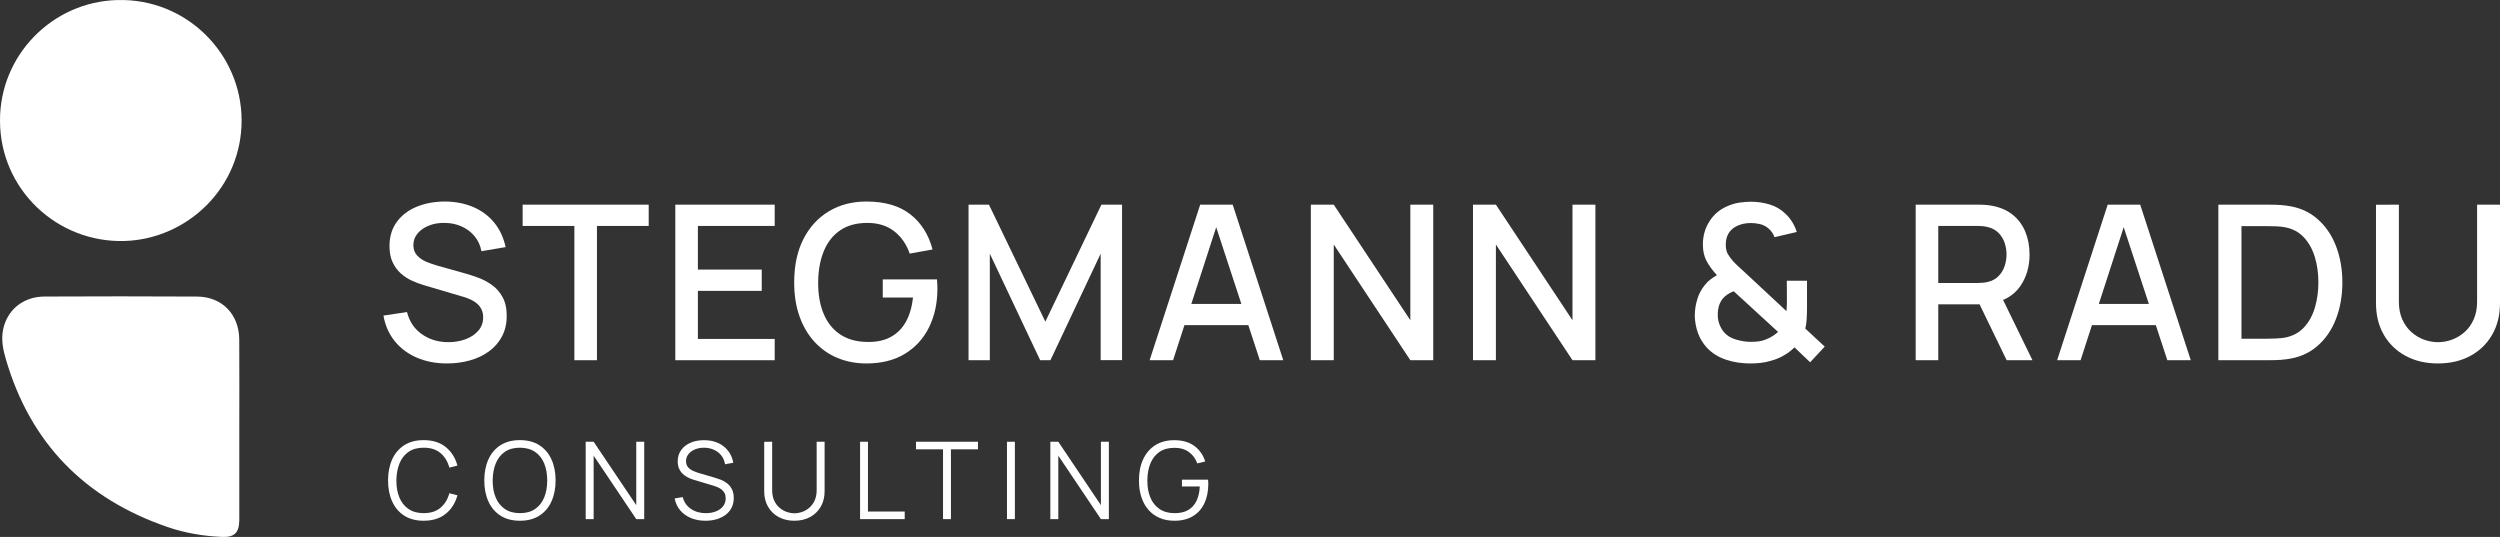 <?xml version="1.0" encoding="utf-8"?>
<svg xmlns="http://www.w3.org/2000/svg" id="Ebene_2" viewBox="0 0 1612.151 346.26">
  <rect x="0" y="0" width="1612.151" height="346.26" fill="#333333" stroke="none"/>
  <g id="Components">
    <g id="b9a700e5-6212-4a92-8c55-94a14757cb6d_5">
      <path d="m273.214,335.8c-4.967,0-9.16-1.103-12.579-3.31-3.419-2.206-6.007-5.262-7.762-9.166-1.756-3.903-2.634-8.408-2.634-13.514s.878-9.61,2.634-13.515c1.755-3.904,4.343-6.959,7.762-9.166,3.418-2.205,7.612-3.309,12.579-3.309,5.798,0,10.534,1.484,14.207,4.452,3.673,2.969,6.191,6.948,7.554,11.938l-5.198,1.351c-1.062-3.95-2.969-7.08-5.717-9.391-2.749-2.31-6.365-3.465-10.846-3.465-3.904,0-7.15.89-9.737,2.668-2.587,1.779-4.534,4.257-5.839,7.434-1.306,3.176-1.981,6.844-2.027,11.002-.023,4.158.618,7.819,1.924,10.984,1.305,3.165,3.269,5.643,5.891,7.433,2.622,1.791,5.885,2.686,9.789,2.686,4.481,0,8.097-1.16,10.846-3.482,2.748-2.321,4.655-5.445,5.717-9.373l5.198,1.352c-1.363,4.989-3.881,8.969-7.554,11.938-3.673,2.969-8.409,4.453-14.207,4.453Z" style="fill:#fff; stroke-width:0px;"/>
      <path d="m335.276,335.8c-4.967,0-9.16-1.103-12.579-3.31-3.419-2.206-6.007-5.262-7.762-9.166-1.756-3.903-2.633-8.408-2.633-13.514s.877-9.61,2.633-13.515c1.755-3.904,4.343-6.959,7.762-9.166,3.419-2.205,7.611-3.309,12.579-3.309,4.99,0,9.188,1.103,12.596,3.309,3.407,2.207,5.995,5.262,7.762,9.166,1.768,3.904,2.651,8.409,2.651,13.515s-.884,9.61-2.651,13.514c-1.767,3.904-4.354,6.96-7.762,9.166-3.408,2.206-7.606,3.31-12.596,3.31Zm0-4.887c3.904,0,7.161-.889,9.772-2.668,2.61-1.778,4.568-4.256,5.873-7.433,1.305-3.177,1.958-6.844,1.958-11.002s-.652-7.82-1.958-10.985c-1.305-3.164-3.263-5.636-5.873-7.415-2.611-1.779-5.868-2.68-9.772-2.703-3.904,0-7.15.89-9.737,2.668-2.587,1.779-4.534,4.257-5.839,7.434-1.305,3.176-1.97,6.844-1.993,11.002-.023,4.158.618,7.814,1.923,10.967,1.305,3.153,3.263,5.626,5.873,7.416,2.61,1.79,5.868,2.697,9.772,2.72Z" style="fill:#fff; stroke-width:0px;"/>
      <path d="m377.69,334.76v-49.899h5.128l27.48,40.89v-40.89h5.128v49.899h-5.128l-27.48-40.924v40.924h-5.128Z" style="fill:#fff; stroke-width:0px;"/>
      <path d="m454.93,335.8c-3.489,0-6.625-.584-9.408-1.75-2.784-1.167-5.083-2.824-6.896-4.973-1.814-2.148-2.998-4.701-3.552-7.658l5.198-.866c.832,3.234,2.587,5.769,5.267,7.606,2.68,1.837,5.879,2.755,9.599,2.755,2.449,0,4.644-.387,6.584-1.16,1.94-.774,3.465-1.877,4.574-3.31,1.109-1.433,1.664-3.13,1.664-5.094,0-1.294-.231-2.397-.693-3.31-.462-.912-1.074-1.669-1.837-2.269-.762-.601-1.594-1.103-2.495-1.508-.901-.403-1.779-.732-2.633-.987l-12.648-3.777c-1.524-.439-2.934-.999-4.228-1.681-1.294-.681-2.42-1.501-3.379-2.46-.959-.958-1.704-2.085-2.234-3.379-.532-1.293-.797-2.772-.797-4.436,0-2.817.739-5.255,2.218-7.311,1.478-2.056,3.499-3.639,6.064-4.747,2.564-1.109,5.486-1.651,8.767-1.629,3.327,0,6.301.589,8.923,1.768,2.621,1.178,4.787,2.858,6.497,5.042,1.709,2.183,2.841,4.765,3.396,7.744l-5.336.971c-.347-2.171-1.144-4.055-2.391-5.648-1.248-1.594-2.836-2.824-4.765-3.69s-4.049-1.31-6.358-1.334c-2.241,0-4.233.376-5.978,1.126-1.744.751-3.124,1.773-4.141,3.067-1.017,1.294-1.525,2.772-1.525,4.435,0,1.688.468,3.038,1.403,4.055.936,1.017,2.09,1.813,3.465,2.391,1.374.578,2.708,1.052,4.002,1.421l9.773,2.876c1.016.277,2.212.676,3.586,1.196,1.374.519,2.714,1.259,4.019,2.218,1.305.959,2.385,2.212,3.24,3.76s1.282,3.512,1.282,5.891c0,2.311-.456,4.378-1.369,6.202-.913,1.825-2.195,3.361-3.846,4.609-1.652,1.247-3.581,2.2-5.787,2.858-2.206.658-4.615.988-7.225.988Z" style="fill:#fff; stroke-width:0px;"/>
      <path d="m512.278,335.8c-3.812,0-7.179-.786-10.101-2.356-2.923-1.571-5.215-3.789-6.879-6.653-1.663-2.864-2.495-6.215-2.495-10.05v-31.845l5.128-.035v31.222c0,2.588.439,4.823,1.317,6.705.877,1.884,2.027,3.431,3.448,4.644,1.421,1.213,2.975,2.108,4.661,2.686,1.685.578,3.326.866,4.92.866,1.617,0,3.269-.288,4.955-.866,1.686-.577,3.234-1.473,4.644-2.686,1.409-1.213,2.552-2.76,3.43-4.644.878-1.882,1.317-4.117,1.317-6.705v-31.222h5.128v31.88c0,3.835-.831,7.18-2.495,10.032-1.664,2.853-3.957,5.071-6.878,6.653-2.923,1.582-6.289,2.374-10.101,2.374Z" style="fill:#fff; stroke-width:0px;"/>
      <path d="m554.622,334.76v-49.899h5.094v45.014h23.702v4.886h-28.796Z" style="fill:#fff; stroke-width:0px;"/>
      <path d="m608.126,334.76v-45.014h-17.43v-4.886h39.954v4.886h-17.43v45.014h-5.094Z" style="fill:#fff; stroke-width:0px;"/>
      <path d="m649.362,334.76v-49.899h5.094v49.899h-5.094Z" style="fill:#fff; stroke-width:0px;"/>
      <path d="m677.326,334.76v-49.899h5.128l27.479,40.89v-40.89h5.129v49.899h-5.129l-27.479-40.924v40.924h-5.128Z" style="fill:#fff; stroke-width:0px;"/>
      <path d="m757.233,335.8c-3.512,0-6.676-.613-9.495-1.837-2.819-1.225-5.215-2.969-7.19-5.232-1.976-2.264-3.482-4.995-4.522-8.195-1.039-3.199-1.559-6.774-1.559-10.725,0-5.221.907-9.777,2.72-13.671,1.813-3.893,4.418-6.913,7.814-9.062s7.473-3.223,12.232-3.223c5.313,0,9.639,1.242,12.977,3.726,3.338,2.483,5.666,5.815,6.982,9.997l-5.128,1.247c-1.086-3.049-2.871-5.486-5.354-7.311-2.483-1.824-5.573-2.737-9.27-2.737-3.904-.022-7.15.849-9.737,2.616-2.587,1.768-4.534,4.239-5.839,7.416-1.305,3.176-1.97,6.844-1.992,11.002-.023,4.158.618,7.814,1.923,10.967,1.305,3.153,3.263,5.626,5.874,7.416,2.61,1.79,5.867,2.697,9.771,2.72,3.581,0,6.538-.692,8.871-2.079,2.333-1.386,4.106-3.372,5.319-5.96,1.213-2.587,1.9-5.648,2.062-9.183h-11.504v-4.366h16.841c.069.531.109,1.092.121,1.681.011.589.018,1.011.018,1.265,0,4.505-.81,8.53-2.426,12.076-1.617,3.547-4.049,6.342-7.294,8.386-3.246,2.045-7.318,3.067-12.215,3.067Z" style="fill:#fff; stroke-width:0px;"/>
      <path d="m0,77.717C-.107,35.661,33.711,1.099,75.749.026c44.648-1.139,79.851,34.702,80.051,77.295.205,43.64-35.063,76.939-75.642,78.087C36.957,156.629-.016,122.26 0,77.717Z" style="fill:#fff; stroke-width:0px;"/>
      <path d="m154.313,276.846c.002,18.691.002,37.381.001,56.072,0,.89.01,1.78-.005,2.67-.136,7.946-3.135,10.991-11.155,10.646-12.005-.517-23.831-2.489-35.187-6.398-53.094-18.275-88.289-53.886-104.134-108.032-1.811-6.19-3.14-12.503-1.885-18.992,2.498-12.911,12.928-21.529,26.721-21.588,32.766-.14,65.535-.192,98.3.018,16.262.104,27.209,11.426,27.313,27.753.123,19.283.029,38.568.03,57.852Z" style="fill:#fff; stroke-width:0px;"/>
      <path d="m288.305,234.377c-7.199,0-13.688-1.243-19.471-3.727-5.782-2.484-10.543-6.037-14.281-10.658-3.739-4.621-6.165-10.112-7.28-16.476l15.187-2.299c1.532,6.13,4.737,10.902,9.613,14.315,4.877,3.414,10.565,5.12,17.067,5.12,4.04,0,7.755-.638,11.146-1.915,3.39-1.277,6.119-3.111,8.185-5.504,2.066-2.392,3.1-5.26,3.1-8.604,0-1.81-.314-3.413-.94-4.807-.627-1.393-1.487-2.612-2.578-3.657-1.092-1.045-2.415-1.95-3.971-2.717-1.557-.766-3.263-1.428-5.12-1.985l-25.705-7.593c-2.508-.742-5.062-1.707-7.663-2.891-2.602-1.185-4.981-2.74-7.141-4.668-2.159-1.927-3.913-4.319-5.259-7.175-1.347-2.856-2.02-6.327-2.02-10.415,0-6.176,1.59-11.412,4.771-15.709,3.181-4.295,7.489-7.546,12.923-9.752,5.434-2.205,11.517-3.31,18.251-3.31,6.78.094,12.852,1.301,18.217,3.623,5.364,2.322,9.822,5.654,13.375,9.996,3.553,4.343,6.002,9.602,7.35,15.778l-15.604,2.647c-.696-3.762-2.184-7.001-4.458-9.718-2.276-2.717-5.062-4.807-8.36-6.269-3.298-1.463-6.873-2.218-10.728-2.265-3.716-.092-7.117.465-10.205,1.672-3.089,1.209-5.55,2.903-7.385,5.086-1.835,2.184-2.751,4.691-2.751,7.523,0,2.786.811,5.04,2.438,6.757,1.625,1.719,3.634,3.077,6.026,4.075,2.391,1,4.771,1.823,7.14,2.474l18.53,5.225c2.322.65,4.957,1.522,7.907,2.612,2.948,1.092,5.805,2.612,8.568,4.562,2.763,1.951,5.05,4.54,6.861,7.768,1.812,3.228,2.717,7.279,2.717,12.156,0,5.062-1.022,9.509-3.065,13.34-2.044,3.832-4.841,7.036-8.394,9.613-3.553,2.578-7.652,4.518-12.296,5.817-4.644,1.299-9.543,1.95-14.698,1.95Z" style="fill:#fff; stroke-width:0px;"/>
      <path d="m370.394,232.288v-86.59h-33.368v-13.724h81.296v13.724h-33.368v86.59h-14.56Z" style="fill:#fff; stroke-width:0px;"/>
      <path d="m435.484,232.288v-100.314h64.089v13.724h-49.53v28.144h41.17v13.724h-41.17v30.999h49.53v13.724h-64.089Z" style="fill:#fff; stroke-width:0px;"/>
      <path d="m558.743,234.377c-6.734,0-12.935-1.174-18.6-3.518-5.667-2.345-10.588-5.771-14.768-10.275-4.18-4.504-7.431-9.984-9.753-16.44-2.323-6.454-3.483-13.793-3.483-22.013,0-10.821,1.974-20.121,5.922-27.9,3.946-7.778,9.427-13.769,16.44-17.973,7.012-4.202,15.093-6.305,24.243-6.305,11.795,0,21.212,2.741,28.248,8.221,7.036,5.481,11.83,13.051,14.385,22.71l-14.769,2.647c-2.044-5.99-5.341-10.773-9.892-14.35-4.552-3.576-10.265-5.388-17.137-5.435-7.106-.045-13.016,1.533-17.73,4.737-4.714,3.205-8.255,7.698-10.623,13.479-2.369,5.782-3.577,12.505-3.623,20.168-.047,7.662,1.115,14.362,3.483,20.097,2.369,5.736,5.933,10.206,10.693,13.41,4.76,3.205,10.693,4.831,17.799,4.877,5.712.093,10.623-.964,14.733-3.17,4.11-2.205,7.372-5.444,9.787-9.718,2.415-4.272,3.971-9.52,4.668-15.744h-19.506v-11.703h34.971c.092.836.162,1.94.209,3.31.046,1.37.069,2.24.069,2.612,0,9.288-1.788,17.578-5.364,24.869-3.577,7.291-8.777,13.016-15.604,17.172-6.827,4.155-15.094,6.234-24.8,6.234Z" style="fill:#fff; stroke-width:0px;"/>
      <path d="m624.572,232.288v-100.314h13.166l36.364,75.444,36.154-75.444h13.306v100.244h-13.793v-68.617l-32.393,68.686h-6.618l-32.463-68.686v68.686h-13.724Z" style="fill:#fff; stroke-width:0px;"/>
      <path d="m741.353,232.288l32.602-100.314h20.969l32.602,100.314h-15.117l-30.024-91.536h3.762l-29.677,91.536h-15.116Zm16.928-22.641v-13.653h52.386v13.653h-52.386Z" style="fill:#fff; stroke-width:0px;"/>
      <path d="m845.316,232.288v-100.314h14.768l49.391,74.538v-74.538h14.768v100.314h-14.768l-49.391-74.608v74.608h-14.768Z" style="fill:#fff; stroke-width:0px;"/>
      <path d="m949.878,232.288v-100.314h14.768l49.391,74.538v-74.538h14.769v100.314h-14.769l-49.391-74.608v74.608h-14.768Z" style="fill:#fff; stroke-width:0px;"/>
      <path d="m1128.63,234.377c-5.62,0-10.867-.825-15.743-2.473-4.877-1.648-8.964-4.237-12.261-7.768-2.555-2.832-4.448-5.956-5.678-9.37-1.231-3.413-1.916-7.046-2.055-10.901,0-3.762.545-7.419,1.637-10.972,1.091-3.553,2.821-6.723,5.189-9.509,1.068-1.3,2.252-2.427,3.553-3.379,1.3-.951,2.601-1.8,3.901-2.543-2.973-3.25-5.225-6.35-6.757-9.3-1.533-2.948-2.299-6.443-2.299-10.484,0-5.665,1.485-10.763,4.458-15.291,2.972-4.527,7.036-7.79,12.191-9.787,2.368-.976,4.782-1.637,7.244-1.985,2.461-.349,4.853-.522,7.176-.522,4.18,0,8.22.605,12.121,1.812,3.9,1.208,7.245,3.182,10.031,5.921,1.765,1.626,3.262,3.46,4.493,5.503,1.23,2.045,2.17,4.135,2.821,6.271l-14.351,3.344c-.79-2.229-2.09-4.11-3.901-5.643-1.532-1.347-3.309-2.265-5.329-2.752-2.019-.488-4.029-.731-6.025-.731-3.298,0-6.269.627-8.917,1.881-2.415,1.161-4.227,2.752-5.434,4.771-1.208,2.021-1.81,4.447-1.81,7.28,0,2.508.44,4.527,1.323,6.061.882,1.532,2.065,3.135,3.553,4.807.882.975,1.938,2.019,3.17,3.135,1.23,1.114,2.495,2.275,3.796,3.482l27.308,25.427c.093-1.02.162-2.112.209-3.273.046-1.16.07-2.275.07-3.344l-.07-13.027h13.027v17.207c0,2.926-.082,5.561-.244,7.906-.163,2.346-.453,4.262-.871,5.747l12.539,11.634-9.404,10.101-10.101-9.613c-2.137,2.137-4.528,3.937-7.175,5.399-2.647,1.463-5.318,2.542-8.012,3.239-2.275.696-4.517,1.16-6.723,1.393-2.206.232-4.423.349-6.652.349Zm.418-13.933c1.856,0,3.575-.104,5.155-.314,1.578-.209,3.088-.615,4.527-1.219,1.951-.789,3.541-1.603,4.772-2.438,1.23-.836,2.264-1.647,3.1-2.438l-28.561-26.192c-1.44.512-2.775,1.173-4.005,1.985-1.231.814-2.288,1.754-3.17,2.821-1.069,1.348-1.87,2.915-2.403,4.702-.534,1.788-.778,3.704-.731,5.747,0,2.229.359,4.262,1.079,6.096.72,1.835,1.66,3.472,2.821,4.911,1.857,2.229,4.447,3.843,7.768,4.842,3.32.999,6.536,1.497,9.648,1.497Z" style="fill:#fff; stroke-width:0px;"/>
      <path d="m1235.351,232.288v-100.314h40.543c.976,0,2.183.035,3.622.104,1.44.069,2.81.221,4.11.453,5.573.883,10.229,2.786,13.967,5.712,3.738,2.926,6.537,6.618,8.395,11.076,1.857,4.459,2.787,9.382,2.787,14.769,0,7.988-2.045,14.873-6.131,20.655-4.087,5.781-10.218,9.393-18.391,10.832l-5.921.696h-28.423v36.016h-14.559Zm14.559-49.809h25.427c.929,0,1.962-.046,3.101-.139,1.137-.093,2.217-.255,3.239-.488,2.971-.696,5.363-1.985,7.175-3.866,1.812-1.881,3.111-4.051,3.901-6.514.789-2.461,1.184-4.922,1.184-7.384s-.395-4.911-1.184-7.35c-.79-2.438-2.09-4.598-3.901-6.479-1.812-1.881-4.204-3.169-7.175-3.866-1.022-.278-2.103-.464-3.239-.558-1.139-.092-2.172-.139-3.101-.139h-25.427v36.781Zm44.097,49.809l-19.784-40.822,14.698-3.762,21.735,44.584h-16.649Z" style="fill:#fff; stroke-width:0px;"/>
      <path d="m1326.566,232.288l32.602-100.314h20.969l32.602,100.314h-15.116l-30.024-91.536h3.762l-29.676,91.536h-15.117Zm16.928-22.641v-13.653h52.386v13.653h-52.386Z" style="fill:#fff; stroke-width:0px;"/>
      <path d="m1430.529,232.288v-100.314h31.418c.928,0,2.657.024,5.189.069,2.53.047,4.957.233,7.279.558,7.849.976,14.455,3.786,19.819,8.429,5.364,4.644,9.415,10.531,12.156,17.66,2.739,7.129,4.109,14.942,4.109,23.441,0,8.545-1.37,16.382-4.109,23.511-2.741,7.129-6.792,13.004-12.156,17.624-5.364,4.622-11.971,7.419-19.819,8.395-2.322.325-4.749.512-7.279.558-2.532.047-4.262.069-5.189.069h-31.418Zm14.907-13.862h16.511c1.578,0,3.459-.046,5.643-.14,2.182-.093,4.109-.278,5.781-.558,5.108-.975,9.254-3.192,12.435-6.652,3.18-3.459,5.514-7.721,7.001-12.783,1.485-5.061,2.228-10.449,2.228-16.161,0-5.897-.766-11.366-2.299-16.406-1.532-5.038-3.89-9.265-7.07-12.678-3.182-3.414-7.28-5.584-12.296-6.514-1.672-.324-3.611-.522-5.816-.592-2.206-.07-4.075-.105-5.607-.105h-16.511v72.589Z" style="fill:#fff; stroke-width:0px;"/>
      <path d="m1572.165,234.377c-7.849,0-14.78-1.614-20.794-4.842-6.015-3.227-10.717-7.755-14.106-13.584-3.391-5.827-5.085-12.69-5.085-20.585v-63.323l14.768-.069v62.626c0,4.273.72,8.035,2.16,11.285,1.438,3.252,3.366,5.969,5.781,8.15,2.415,2.184,5.12,3.832,8.116,4.946,2.995,1.115,6.049,1.672,9.16,1.672,3.158,0,6.235-.568,9.23-1.706,2.995-1.138,5.7-2.798,8.115-4.981,2.415-2.183,4.33-4.899,5.747-8.15,1.417-3.25,2.125-6.989,2.125-11.216v-62.626h14.769v63.393c0,7.849-1.696,14.698-5.085,20.551-3.391,5.852-8.093,10.392-14.107,13.618-6.015,3.228-12.946,4.842-20.794,4.842Z" style="fill:#fff; stroke-width:0px;"/>
    </g>
  </g>
</svg>